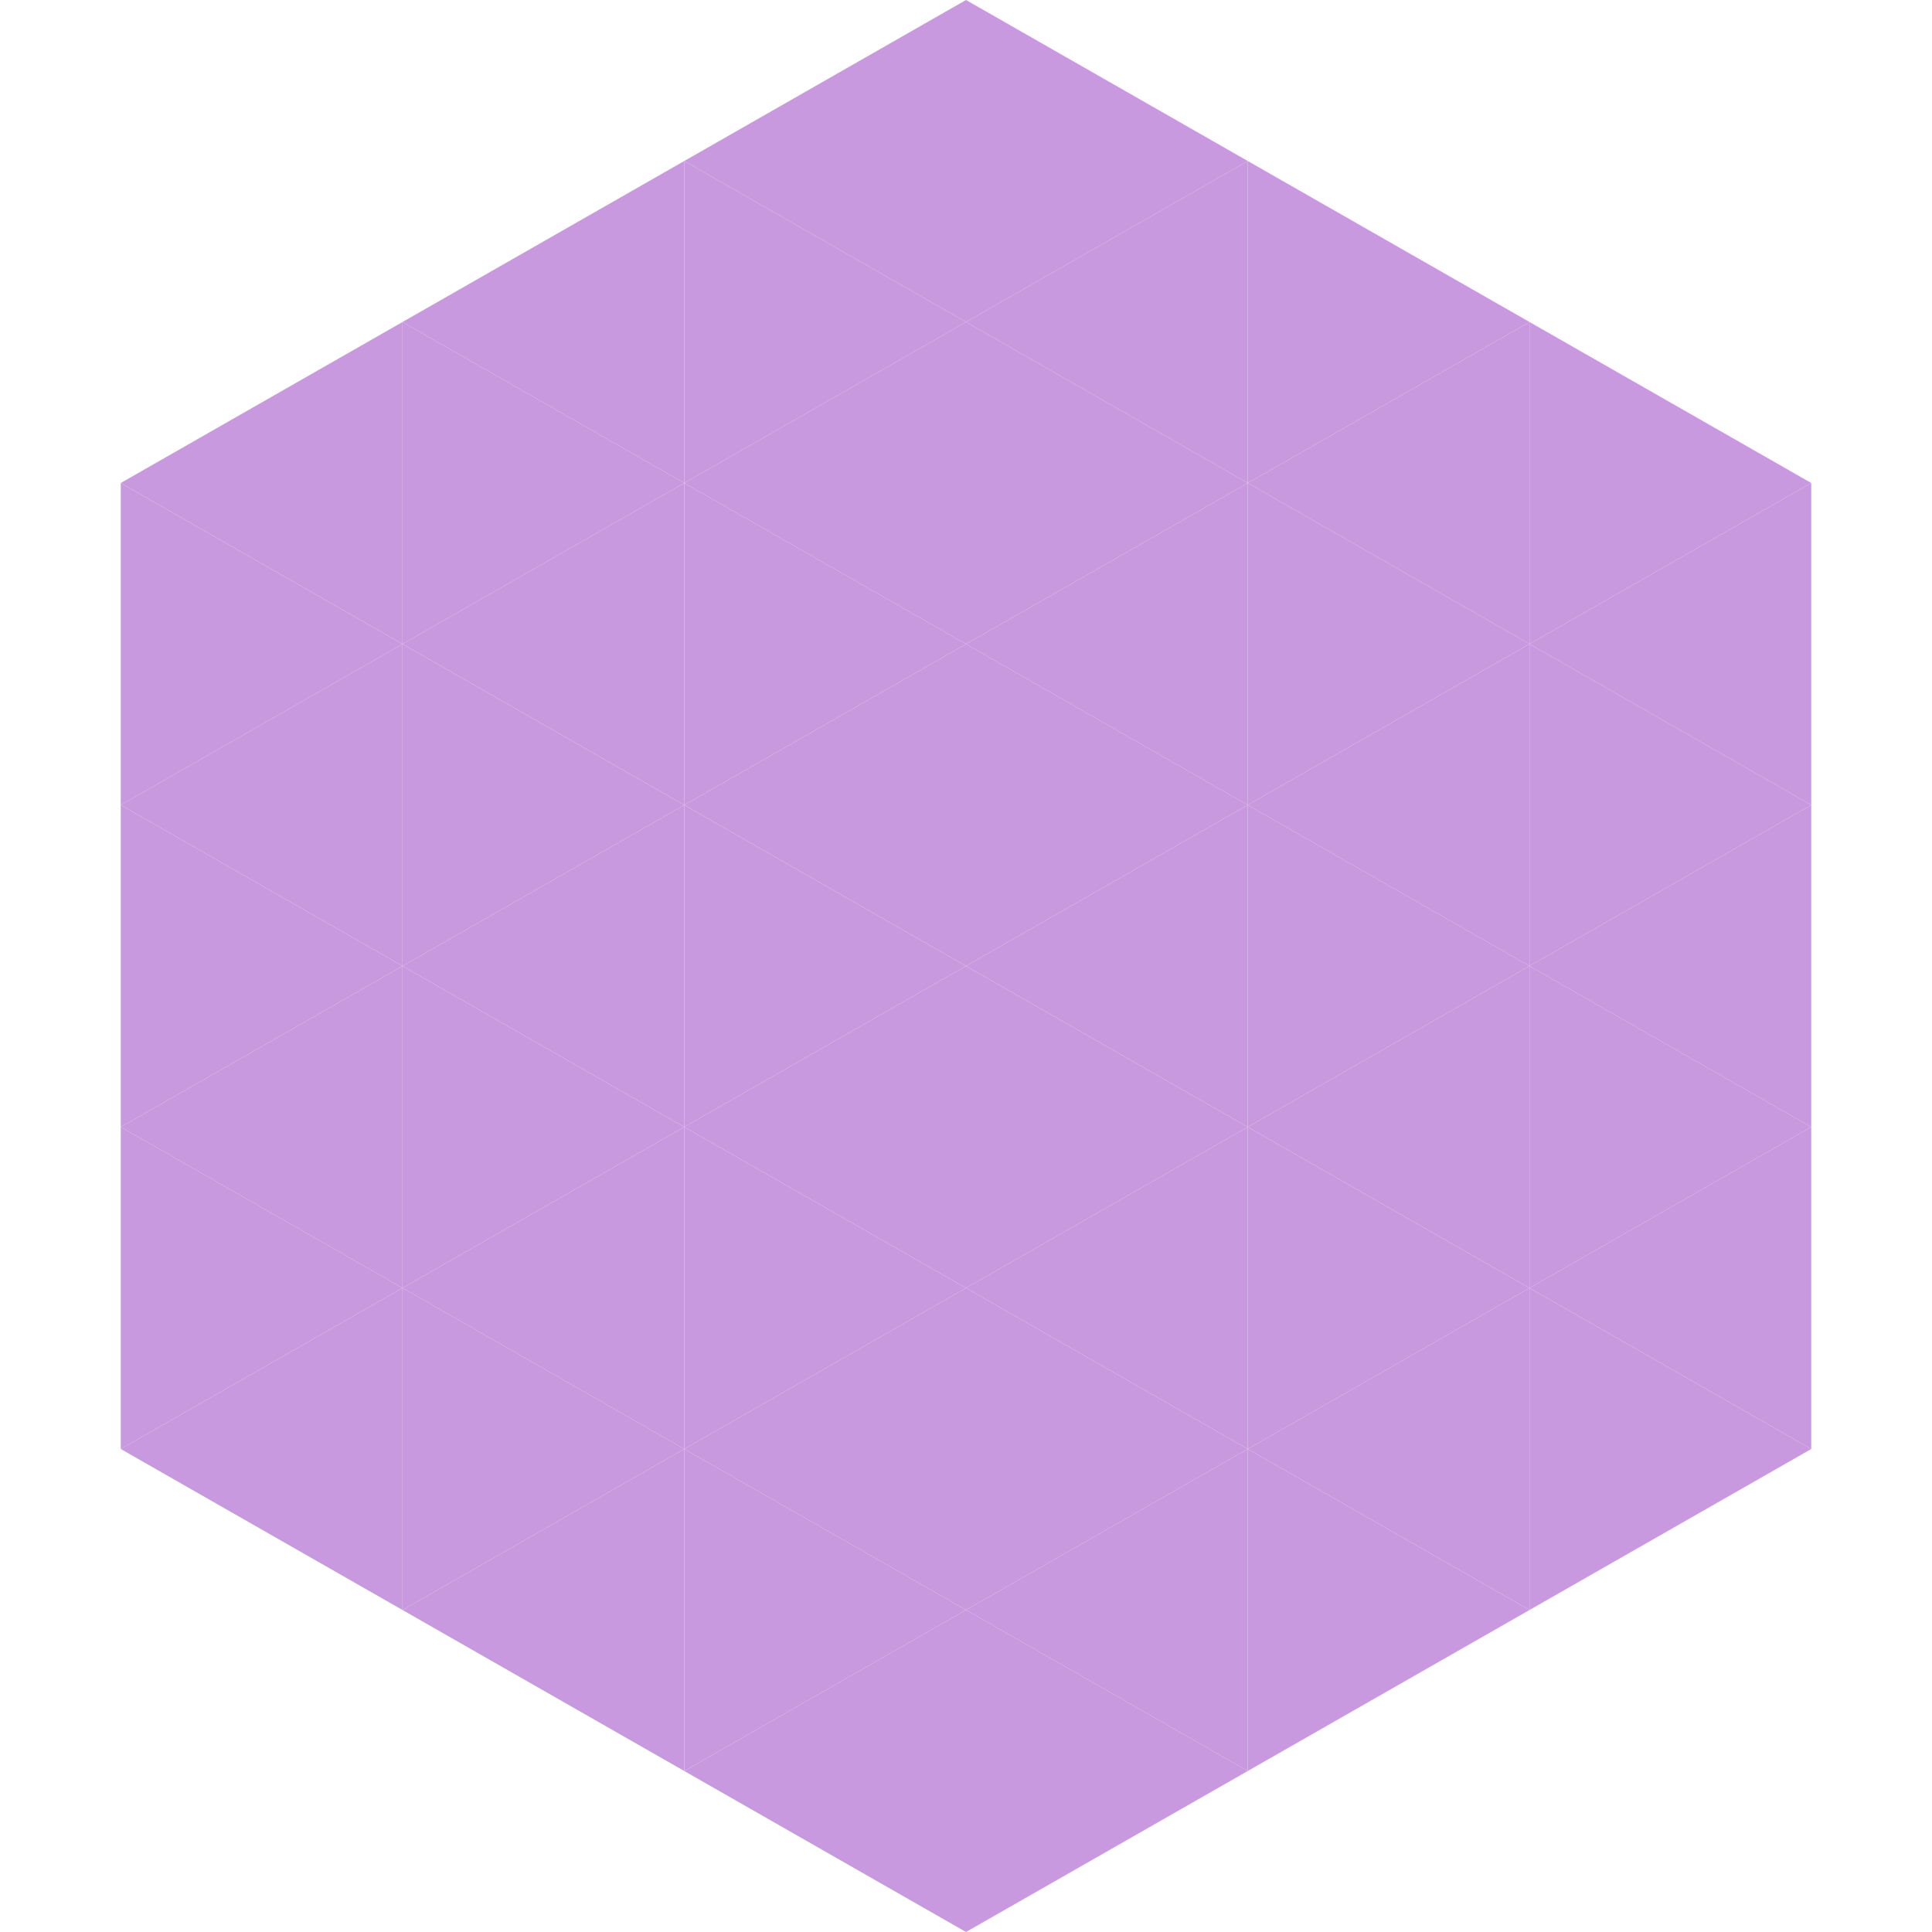 <?xml version="1.0"?>
<!-- Generated by SVGo -->
<svg width="240" height="240"
     xmlns="http://www.w3.org/2000/svg"
     xmlns:xlink="http://www.w3.org/1999/xlink">
<polygon points="50,40 15,60 50,80" style="fill:rgb(201,153,223)" />
<polygon points="190,40 225,60 190,80" style="fill:rgb(201,153,223)" />
<polygon points="15,60 50,80 15,100" style="fill:rgb(201,153,223)" />
<polygon points="225,60 190,80 225,100" style="fill:rgb(201,153,223)" />
<polygon points="50,80 15,100 50,120" style="fill:rgb(201,153,223)" />
<polygon points="190,80 225,100 190,120" style="fill:rgb(201,153,223)" />
<polygon points="15,100 50,120 15,140" style="fill:rgb(201,153,223)" />
<polygon points="225,100 190,120 225,140" style="fill:rgb(201,153,223)" />
<polygon points="50,120 15,140 50,160" style="fill:rgb(201,153,223)" />
<polygon points="190,120 225,140 190,160" style="fill:rgb(201,153,223)" />
<polygon points="15,140 50,160 15,180" style="fill:rgb(201,153,223)" />
<polygon points="225,140 190,160 225,180" style="fill:rgb(201,153,223)" />
<polygon points="50,160 15,180 50,200" style="fill:rgb(201,153,223)" />
<polygon points="190,160 225,180 190,200" style="fill:rgb(201,153,223)" />
<polygon points="15,180 50,200 15,220" style="fill:rgb(255,255,255); fill-opacity:0" />
<polygon points="225,180 190,200 225,220" style="fill:rgb(255,255,255); fill-opacity:0" />
<polygon points="50,0 85,20 50,40" style="fill:rgb(255,255,255); fill-opacity:0" />
<polygon points="190,0 155,20 190,40" style="fill:rgb(255,255,255); fill-opacity:0" />
<polygon points="85,20 50,40 85,60" style="fill:rgb(201,153,223)" />
<polygon points="155,20 190,40 155,60" style="fill:rgb(201,153,223)" />
<polygon points="50,40 85,60 50,80" style="fill:rgb(201,153,223)" />
<polygon points="190,40 155,60 190,80" style="fill:rgb(201,153,223)" />
<polygon points="85,60 50,80 85,100" style="fill:rgb(201,153,223)" />
<polygon points="155,60 190,80 155,100" style="fill:rgb(201,153,223)" />
<polygon points="50,80 85,100 50,120" style="fill:rgb(201,153,223)" />
<polygon points="190,80 155,100 190,120" style="fill:rgb(201,153,223)" />
<polygon points="85,100 50,120 85,140" style="fill:rgb(201,153,223)" />
<polygon points="155,100 190,120 155,140" style="fill:rgb(201,153,223)" />
<polygon points="50,120 85,140 50,160" style="fill:rgb(201,153,223)" />
<polygon points="190,120 155,140 190,160" style="fill:rgb(201,153,223)" />
<polygon points="85,140 50,160 85,180" style="fill:rgb(201,153,223)" />
<polygon points="155,140 190,160 155,180" style="fill:rgb(201,153,223)" />
<polygon points="50,160 85,180 50,200" style="fill:rgb(201,153,223)" />
<polygon points="190,160 155,180 190,200" style="fill:rgb(201,153,223)" />
<polygon points="85,180 50,200 85,220" style="fill:rgb(201,153,223)" />
<polygon points="155,180 190,200 155,220" style="fill:rgb(201,153,223)" />
<polygon points="120,0 85,20 120,40" style="fill:rgb(201,153,223)" />
<polygon points="120,0 155,20 120,40" style="fill:rgb(201,153,223)" />
<polygon points="85,20 120,40 85,60" style="fill:rgb(201,153,223)" />
<polygon points="155,20 120,40 155,60" style="fill:rgb(201,153,223)" />
<polygon points="120,40 85,60 120,80" style="fill:rgb(201,153,223)" />
<polygon points="120,40 155,60 120,80" style="fill:rgb(201,153,223)" />
<polygon points="85,60 120,80 85,100" style="fill:rgb(201,153,223)" />
<polygon points="155,60 120,80 155,100" style="fill:rgb(201,153,223)" />
<polygon points="120,80 85,100 120,120" style="fill:rgb(201,153,223)" />
<polygon points="120,80 155,100 120,120" style="fill:rgb(201,153,223)" />
<polygon points="85,100 120,120 85,140" style="fill:rgb(201,153,223)" />
<polygon points="155,100 120,120 155,140" style="fill:rgb(201,153,223)" />
<polygon points="120,120 85,140 120,160" style="fill:rgb(201,153,223)" />
<polygon points="120,120 155,140 120,160" style="fill:rgb(201,153,223)" />
<polygon points="85,140 120,160 85,180" style="fill:rgb(201,153,223)" />
<polygon points="155,140 120,160 155,180" style="fill:rgb(201,153,223)" />
<polygon points="120,160 85,180 120,200" style="fill:rgb(201,153,223)" />
<polygon points="120,160 155,180 120,200" style="fill:rgb(201,153,223)" />
<polygon points="85,180 120,200 85,220" style="fill:rgb(201,153,223)" />
<polygon points="155,180 120,200 155,220" style="fill:rgb(201,153,223)" />
<polygon points="120,200 85,220 120,240" style="fill:rgb(201,153,223)" />
<polygon points="120,200 155,220 120,240" style="fill:rgb(201,153,223)" />
<polygon points="85,220 120,240 85,260" style="fill:rgb(255,255,255); fill-opacity:0" />
<polygon points="155,220 120,240 155,260" style="fill:rgb(255,255,255); fill-opacity:0" />
</svg>
